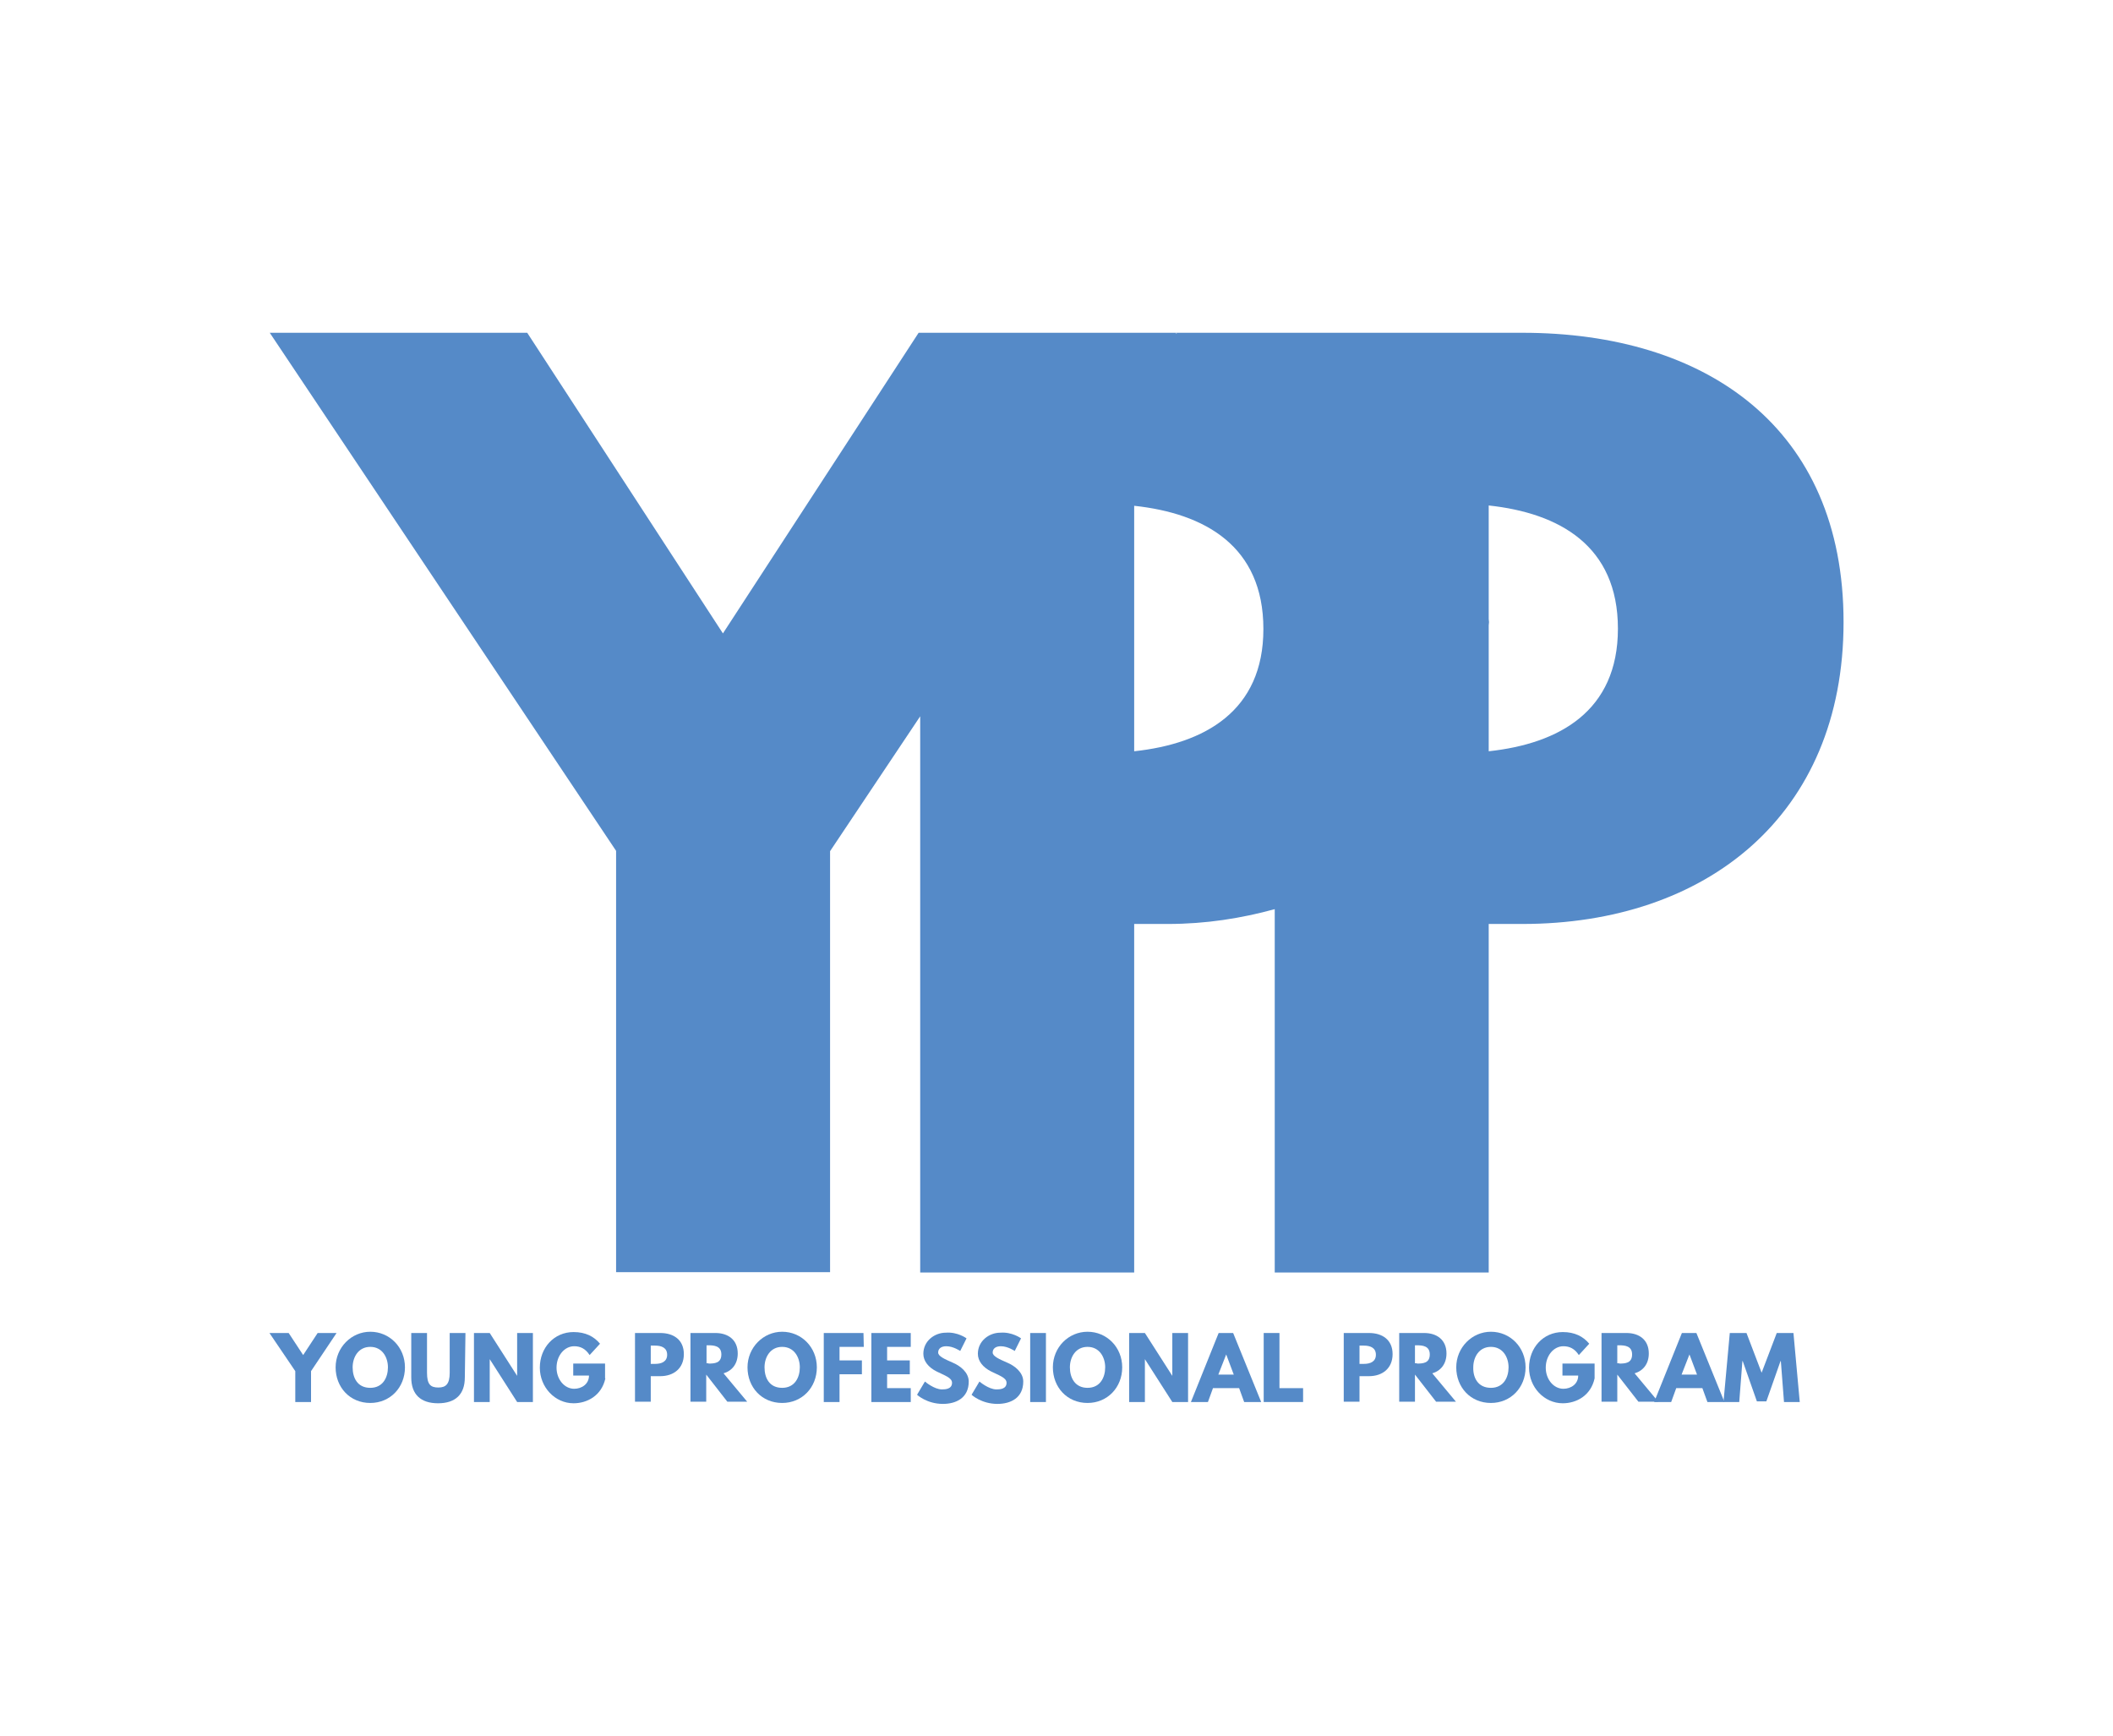 <?xml version="1.0" encoding="utf-8"?>
<!-- Generator: Adobe Illustrator 25.3.1, SVG Export Plug-In . SVG Version: 6.00 Build 0)  -->
<svg version="1.1" id="Layer_1" xmlns="http://www.w3.org/2000/svg" xmlns:xlink="http://www.w3.org/1999/xlink" x="0px" y="0px"
	 viewBox="0 0 670.5 550.9" style="enable-background:new 0 0 670.5 550.9;" xml:space="preserve">
<style type="text/css">
	.st0{fill:#558AC8;}
</style>
<g>
	<g>
		<path class="st0" d="M483.1,105.6h-37.4h-41.3h-31.2l0.3,0.2c-0.1,0-0.3,0-0.4,0l0.1-0.2h-2.7h-78.6h-0.4L229.4,201l-62.1-95.4
			H85.6l109.9,164.4v133.7h67.9V270.1l28.6-42.8v176.5h67.9V293.2h10.7c12.1,0,23.3-1.8,33.9-4.7v115.3h67.9V293.2h10.7
			c58.2,0,101.9-34.3,101.9-95.8C585,135.6,541.3,105.6,483.1,105.6z M359.9,238.4v-77.9c22.3,2.4,41,12.7,41,39.1
			C400.9,225.7,382.2,236,359.9,238.4z M472.4,238.4v-40c0-0.3,0.1-0.6,0.1-1c0-0.3-0.1-0.6-0.1-1v-36c22.3,2.4,41,12.7,41,39.1
			C513.4,225.7,494.7,236,472.4,238.4z"/>
	</g>
	<g>
		<g>
			<path class="st0" d="M91.6,423l4.6,7l4.6-7h6l-8.1,12.1v9.8h-5v-9.8L85.5,423H91.6z"/>
		</g>
		<g>
			<path class="st0" d="M117.5,422.6c6.1,0,11,4.9,11,11.3s-4.7,11.3-11,11.3c-6.5,0-11-5-11-11.3S111.5,422.6,117.5,422.6z
				 M117.5,440.4c4,0,5.6-3.3,5.6-6.5s-1.8-6.5-5.6-6.5c-3.8,0-5.6,3.3-5.6,6.5C111.9,437.2,113.4,440.4,117.5,440.4z"/>
		</g>
		<g>
			<path class="st0" d="M147.5,437.1c0,5.4-3,8.2-8.5,8.2s-8.5-2.8-8.5-8.2V423h5v12.6c0,3.7,1.1,4.7,3.6,4.7c2.4,0,3.6-1.1,3.6-4.7
				V423h5L147.5,437.1L147.5,437.1z"/>
		</g>
		<g>
			<path class="st0" d="M155.4,444.9h-5V423h5l8.7,13.6h0V423h5v21.9h-5l-8.7-13.6h0V444.9z"/>
		</g>
		<g>
			<path class="st0" d="M192.1,437.4c-1.2,5.5-5.8,7.9-10.1,7.9c-5.9,0-10.7-5.1-10.7-11.3c0-6.3,4.5-11.3,10.7-11.3
				c3.8,0,6.5,1.4,8.4,3.7l-3.3,3.6c-1.3-2-2.9-2.8-4.9-2.8c-3.1,0-5.6,3-5.6,6.8c0,3.7,2.5,6.7,5.6,6.7c2.4,0,4.7-1.5,4.7-4.2h-5
				v-3.8h10.1V437.4z"/>
		</g>
		<g>
			<path class="st0" d="M209.5,423c4.3,0,7.5,2.2,7.5,6.7c0,4.5-3.2,7-7.5,7h-3v8.1h-5V423H209.5z M207.9,432.8c2,0,3.8-0.7,3.8-2.9
				c0-2.3-1.9-2.9-3.8-2.9h-1.4v5.8L207.9,432.8L207.9,432.8z"/>
		</g>
		<g>
			<path class="st0" d="M227,423c4.1,0,7.1,2.2,7.1,6.5c0,3.3-1.8,5.5-4.5,6.3l7.5,9h-6.3l-6.7-8.6v8.6h-5V423H227z M224.8,432.7
				c1.9,0,4.1-0.1,4.1-2.9c0-2.7-2.3-2.9-4.1-2.9h-0.6v5.7H224.8z"/>
		</g>
		<g>
			<path class="st0" d="M248.2,422.6c6.1,0,11,4.9,11,11.3s-4.7,11.3-11,11.3c-6.5,0-11-5-11-11.3S242.2,422.6,248.2,422.6z
				 M248.2,440.4c4,0,5.6-3.3,5.6-6.5s-1.8-6.5-5.6-6.5c-3.8,0-5.6,3.3-5.6,6.5C242.6,437.2,244.1,440.4,248.2,440.4z"/>
		</g>
		<g>
			<path class="st0" d="M274.1,427.4h-7.7v4.3h7.1v4.4h-7.1v8.8h-5V423h12.6L274.1,427.4L274.1,427.4z"/>
		</g>
		<g>
			<path class="st0" d="M289,427.4h-7.5v4.3h7.2v4.4h-7.2v4.4h7.5v4.4h-12.5V423H289V427.4z"/>
		</g>
		<g>
			<path class="st0" d="M306.7,424.7l-2,4c0,0-2.2-1.5-4.4-1.5c-1.7,0-2.6,0.8-2.6,2c0,1.2,2.1,2.1,4.6,3.2c2.4,1,5.1,3.1,5.1,6
				c0,5.2-4,7.1-8.2,7.1c-5.1,0-8.2-2.9-8.2-2.9l2.5-4.2c0,0,2.9,2.5,5.4,2.5c1.1,0,3.2-0.1,3.2-2.1c0-1.6-2.3-2.3-4.9-3.6
				c-2.6-1.3-4.2-3.3-4.2-5.6c0-4.1,3.6-6.7,7.1-6.7C303.9,422.6,306.7,424.7,306.7,424.7z"/>
		</g>
		<g>
			<path class="st0" d="M324,424.7l-2,4c0,0-2.2-1.5-4.4-1.5c-1.7,0-2.6,0.8-2.6,2c0,1.2,2.1,2.1,4.6,3.2c2.4,1,5.1,3.1,5.1,6
				c0,5.2-4,7.1-8.2,7.1c-5.1,0-8.2-2.9-8.2-2.9l2.5-4.2c0,0,2.9,2.5,5.4,2.5c1.1,0,3.2-0.1,3.2-2.1c0-1.6-2.3-2.3-4.9-3.6
				c-2.6-1.3-4.2-3.3-4.2-5.6c0-4.1,3.6-6.7,7.1-6.7C321.2,422.6,324,424.7,324,424.7z"/>
		</g>
		<g>
			<path class="st0" d="M331.9,444.9h-5V423h5V444.9z"/>
		</g>
		<g>
			<path class="st0" d="M345.1,422.6c6.1,0,11,4.9,11,11.3s-4.7,11.3-11,11.3c-6.5,0-11-5-11-11.3
				C334.1,427.5,339.1,422.6,345.1,422.6z M345.1,440.4c4,0,5.6-3.3,5.6-6.5s-1.8-6.5-5.6-6.5c-3.8,0-5.6,3.3-5.6,6.5
				C339.5,437.2,341.1,440.4,345.1,440.4z"/>
		</g>
		<g>
			<path class="st0" d="M363.3,444.9h-5V423h5l8.7,13.6h0V423h5v21.9h-5l-8.7-13.6h0V444.9z"/>
		</g>
		<g>
			<path class="st0" d="M400.2,444.9h-5.4l-1.6-4.4h-8.3l-1.6,4.4h-5.4l8.8-21.9h4.6L400.2,444.9z M389.1,429.8L389.1,429.8
				l-2.5,6.4h4.9L389.1,429.8z"/>
		</g>
		<g>
			<path class="st0" d="M406,440.5h7.5v4.4H401V423h5L406,440.5L406,440.5z"/>
		</g>
		<g>
			<path class="st0" d="M434.4,423c4.3,0,7.5,2.2,7.5,6.7c0,4.5-3.2,7-7.5,7h-3v8.1h-5V423H434.4z M432.8,432.8c2,0,3.8-0.7,3.8-2.9
				c0-2.3-1.9-2.9-3.8-2.9h-1.4v5.8L432.8,432.8L432.8,432.8z"/>
		</g>
		<g>
			<path class="st0" d="M451.9,423c4.1,0,7.1,2.2,7.1,6.5c0,3.3-1.8,5.5-4.5,6.3l7.5,9h-6.3l-6.7-8.6v8.6h-5V423H451.9z
				 M449.6,432.7c1.9,0,4.1-0.1,4.1-2.9c0-2.7-2.3-2.9-4.1-2.9h-0.6v5.7H449.6z"/>
		</g>
		<g>
			<path class="st0" d="M473.1,422.6c6.1,0,11,4.9,11,11.3s-4.7,11.3-11,11.3c-6.5,0-11-5-11-11.3S467.1,422.6,473.1,422.6z
				 M473.1,440.4c4,0,5.6-3.3,5.6-6.5s-1.8-6.5-5.6-6.5c-3.8,0-5.6,3.3-5.6,6.5C467.4,437.2,469,440.4,473.1,440.4z"/>
		</g>
		<g>
			<path class="st0" d="M506,437.4c-1.2,5.5-5.8,7.9-10.1,7.9c-5.9,0-10.7-5.1-10.7-11.3c0-6.3,4.5-11.3,10.7-11.3
				c3.8,0,6.5,1.4,8.4,3.7l-3.3,3.6c-1.3-2-2.9-2.8-4.9-2.8c-3.1,0-5.6,3-5.6,6.8c0,3.7,2.5,6.7,5.6,6.7c2.4,0,4.7-1.5,4.7-4.2h-5
				v-3.8H506V437.4z"/>
		</g>
		<g>
			<path class="st0" d="M516.1,423c4.1,0,7.1,2.2,7.1,6.5c0,3.3-1.8,5.5-4.5,6.3l7.5,9h-6.3l-6.7-8.6v8.6h-5V423H516.1z
				 M513.8,432.7c1.9,0,4.1-0.1,4.1-2.9c0-2.7-2.3-2.9-4.1-2.9h-0.6v5.7H513.8z"/>
		</g>
		<g>
			<path class="st0" d="M547.2,444.9h-5.4l-1.6-4.4h-8.3l-1.6,4.4h-5.4l8.8-21.9h4.6L547.2,444.9z M536.1,429.8L536.1,429.8
				l-2.5,6.4h4.9L536.1,429.8z"/>
		</g>
		<g>
			<path class="st0" d="M565.1,431.9h-0.1l-4.5,12.8h-3l-4.5-12.8h-0.1l-1,13h-5l2-21.9h5.3l4.8,12.6l4.8-12.6h5.3l2,21.9h-5
				L565.1,431.9z"/>
		</g>
	</g>
</g>
</svg>
